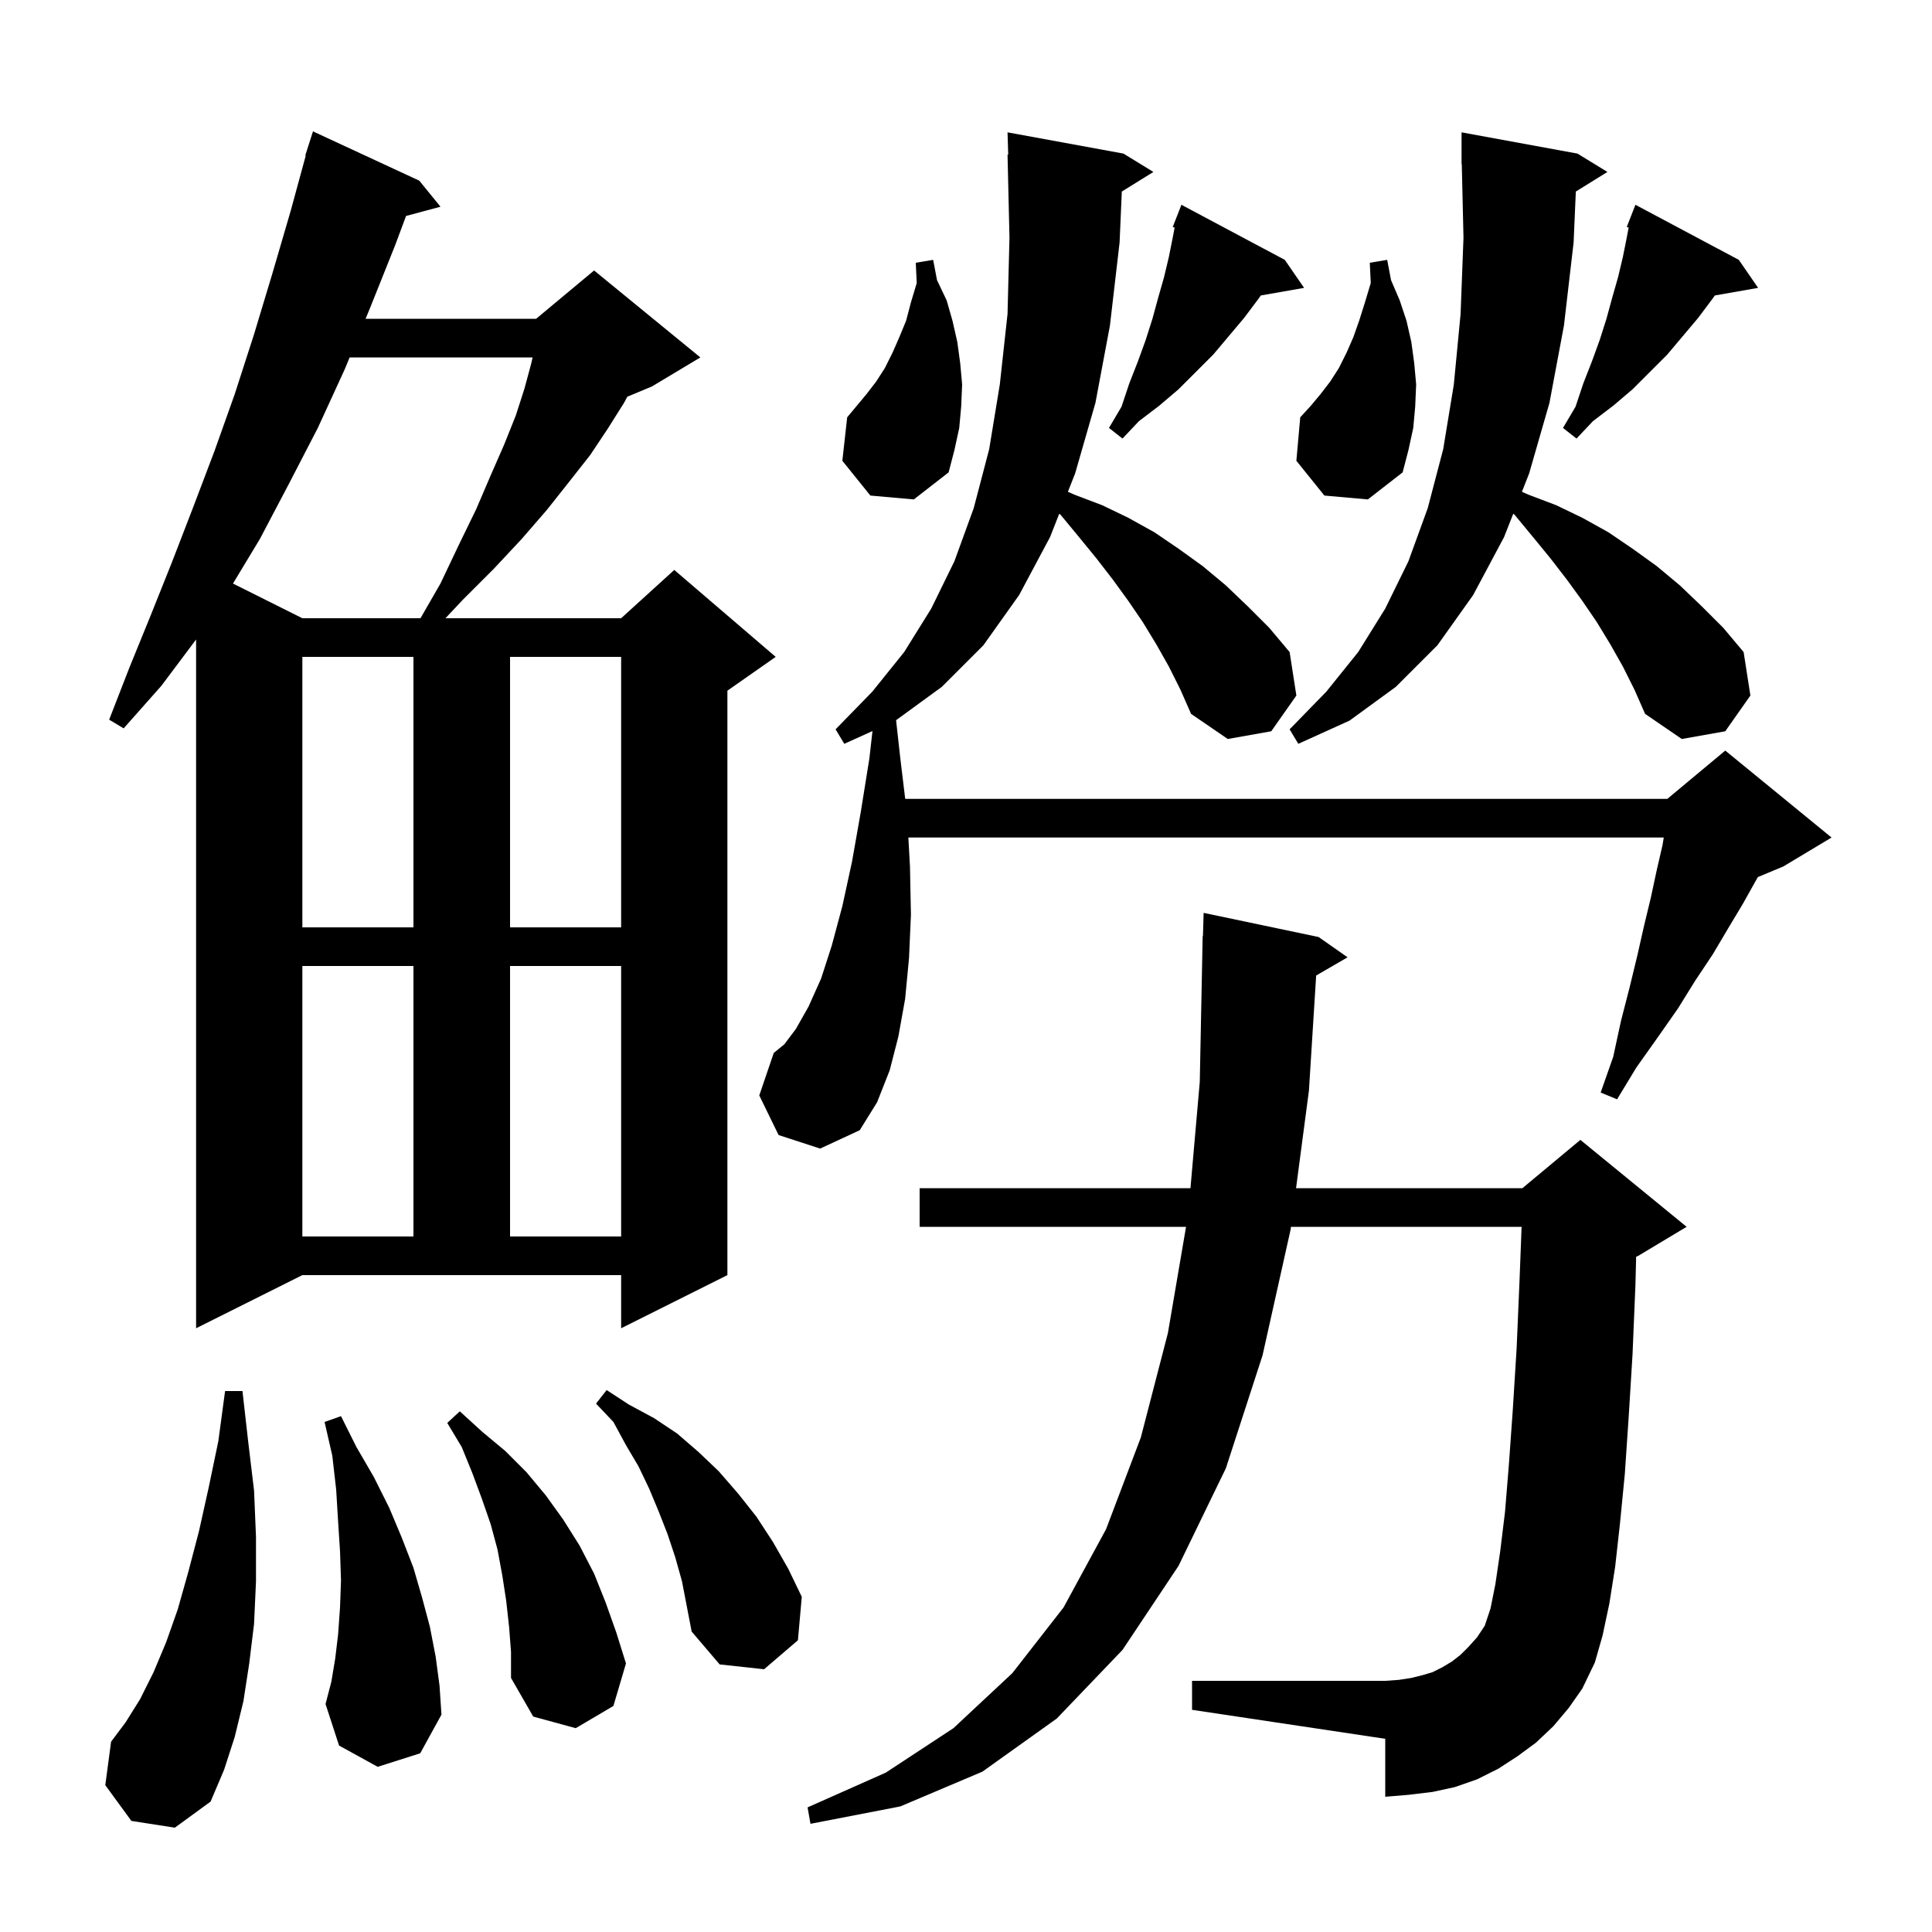 <svg xmlns="http://www.w3.org/2000/svg" xmlns:xlink="http://www.w3.org/1999/xlink" version="1.1" baseProfile="full" viewBox="0 0 200 200" width="200" height="200">
<g fill="black">
<path d="M 160.8 178.7 L 159.0 180.4 L 157.1 181.8 L 155.1 183.1 L 152.9 184.2 L 150.6 185.0 L 148.3 185.5 L 145.8 185.8 L 143.4 186.0 L 143.4 180.0 L 123.4 177.0 L 123.4 174.0 L 143.4 174.0 L 144.8 173.9 L 146.1 173.7 L 147.3 173.4 L 148.3 173.1 L 149.3 172.6 L 150.3 172.0 L 151.2 171.3 L 152.0 170.5 L 152.9 169.5 L 153.7 168.3 L 154.3 166.5 L 154.8 164.0 L 155.3 160.6 L 155.8 156.5 L 156.2 151.6 L 156.6 146.0 L 157.0 139.6 L 157.3 132.6 L 157.515 127.0 L 133.64 127.0 L 133.6 127.3 L 130.7 140.3 L 126.9 152.0 L 122.0 162.1 L 116.2 170.8 L 109.4 177.9 L 101.7 183.4 L 93.2 187.0 L 83.9 188.8 L 83.6 187.1 L 91.7 183.5 L 98.7 178.9 L 104.8 173.2 L 110.1 166.4 L 114.5 158.3 L 118.1 148.8 L 120.9 138.0 L 122.778 127.0 L 95.2 127.0 L 95.2 123.0 L 123.236 123.0 L 124.2 112.0 L 124.5 96.9 L 124.529 96.9 L 124.6 94.5 L 136.5 97.0 L 139.5 99.1 L 136.249 100.985 L 135.5 112.9 L 134.167 123.0 L 157.6 123.0 L 163.6 118.0 L 174.6 127.0 L 169.6 130.0 L 169.374 130.094 L 169.3 133.0 L 169.0 140.2 L 168.6 146.7 L 168.2 152.6 L 167.7 157.7 L 167.2 162.2 L 166.6 166.0 L 165.9 169.3 L 165.1 172.1 L 163.8 174.8 L 162.4 176.8 Z M 13.6 188.5 L 10.9 184.8 L 11.5 180.3 L 13.0 178.3 L 14.5 175.9 L 15.9 173.1 L 17.2 170.0 L 18.4 166.6 L 19.5 162.7 L 20.6 158.5 L 21.6 154.0 L 22.6 149.2 L 23.3 144.0 L 25.1 144.0 L 25.7 149.3 L 26.3 154.3 L 26.5 159.1 L 26.5 163.7 L 26.3 168.1 L 25.8 172.2 L 25.2 176.1 L 24.3 179.8 L 23.2 183.2 L 21.8 186.5 L 18.1 189.2 Z M 52.7 168.4 L 52.4 165.7 L 52.0 163.1 L 51.5 160.4 L 50.8 157.8 L 49.9 155.2 L 48.9 152.5 L 47.8 149.8 L 46.3 147.3 L 47.6 146.1 L 49.9 148.2 L 52.3 150.2 L 54.5 152.4 L 56.5 154.8 L 58.3 157.3 L 60.0 160.0 L 61.5 162.9 L 62.7 165.9 L 63.8 169.0 L 64.8 172.2 L 63.5 176.6 L 59.6 178.9 L 55.2 177.7 L 52.9 173.7 L 52.9 171.0 Z M 39.1 182.9 L 35.1 180.7 L 33.7 176.4 L 34.3 174.1 L 34.7 171.7 L 35.0 169.2 L 35.2 166.4 L 35.3 163.6 L 35.2 160.6 L 35.0 157.5 L 34.8 154.2 L 34.4 150.7 L 33.6 147.2 L 35.3 146.6 L 36.9 149.8 L 38.7 152.9 L 40.3 156.1 L 41.6 159.2 L 42.8 162.3 L 43.7 165.4 L 44.5 168.4 L 45.1 171.5 L 45.5 174.5 L 45.7 177.5 L 43.5 181.5 Z M 69.9 161.2 L 69.1 158.8 L 68.2 156.5 L 67.2 154.1 L 66.1 151.8 L 64.8 149.6 L 63.5 147.2 L 61.7 145.3 L 62.8 143.9 L 65.1 145.4 L 67.7 146.8 L 70.1 148.4 L 72.3 150.3 L 74.4 152.3 L 76.4 154.6 L 78.3 157.0 L 80.0 159.6 L 81.6 162.4 L 83.0 165.3 L 82.6 169.8 L 79.1 172.8 L 74.5 172.3 L 71.6 168.9 L 70.6 163.7 Z M 20.3 137.5 L 20.3 66.2 L 16.7 71.0 L 12.8 75.4 L 11.3 74.5 L 13.4 69.1 L 15.6 63.7 L 17.8 58.2 L 20.0 52.5 L 22.2 46.7 L 24.3 40.8 L 26.3 34.6 L 28.2 28.3 L 30.1 21.8 L 31.651 16.111 L 31.6 16.1 L 32.4 13.6 L 43.4 18.7 L 45.6 21.4 L 42.036 22.355 L 40.9 25.4 L 38.3 31.9 L 37.846 33.0 L 55.5 33.0 L 61.5 28.0 L 72.5 37.0 L 67.5 40.0 L 64.941 41.066 L 64.6 41.7 L 62.9 44.4 L 61.1 47.1 L 58.9 49.9 L 56.6 52.8 L 54.0 55.8 L 51.1 58.9 L 47.9 62.1 L 46.112 64.0 L 64.3 64.0 L 69.8 59.0 L 80.3 68.0 L 75.3 71.5 L 75.3 132.0 L 64.3 137.5 L 64.3 132.0 L 31.3 132.0 Z M 31.3 100.0 L 31.3 128.0 L 42.8 128.0 L 42.8 100.0 Z M 52.8 100.0 L 52.8 128.0 L 64.3 128.0 L 64.3 100.0 Z M 121.0 69.0 L 119.7 66.7 L 118.3 64.4 L 116.8 62.2 L 115.2 60.0 L 113.5 57.8 L 111.7 55.6 L 109.8 53.3 L 109.653 53.18 L 108.7 55.6 L 105.5 61.6 L 101.8 66.8 L 97.5 71.1 L 92.762 74.555 L 93.2 78.5 L 93.707 82.7 L 172.6 82.7 L 178.6 77.7 L 189.6 86.7 L 184.6 89.7 L 181.973 90.795 L 181.8 91.1 L 180.4 93.6 L 178.9 96.1 L 177.3 98.8 L 175.5 101.5 L 173.7 104.4 L 171.6 107.4 L 169.4 110.5 L 167.4 113.8 L 165.7 113.1 L 167.0 109.4 L 167.8 105.7 L 168.7 102.2 L 169.5 98.9 L 170.2 95.8 L 170.9 92.9 L 171.5 90.1 L 172.1 87.5 L 172.233 86.7 L 94.033 86.7 L 94.2 89.7 L 94.3 94.7 L 94.1 99.2 L 93.7 103.4 L 93.0 107.3 L 92.1 110.8 L 90.8 114.1 L 89.0 117.0 L 84.9 118.9 L 80.6 117.5 L 78.6 113.4 L 80.1 109.0 L 81.2 108.1 L 82.4 106.5 L 83.7 104.2 L 85.0 101.3 L 86.1 97.9 L 87.2 93.8 L 88.2 89.2 L 89.1 84.1 L 90.0 78.5 L 90.319 75.678 L 87.4 77.0 L 86.5 75.5 L 90.3 71.6 L 93.6 67.5 L 96.4 63.0 L 98.8 58.1 L 100.8 52.6 L 102.4 46.5 L 103.5 39.8 L 104.3 32.5 L 104.5 24.6 L 104.3 16.0 L 104.37 15.999 L 104.3 13.7 L 116.3 15.9 L 119.4 17.8 L 116.129 19.828 L 115.9 25.1 L 114.9 33.7 L 113.4 41.7 L 111.3 49.0 L 110.548 50.91 L 111.2 51.2 L 114.1 52.3 L 116.8 53.6 L 119.5 55.1 L 122.0 56.8 L 124.5 58.6 L 126.9 60.6 L 129.2 62.8 L 131.4 65.0 L 133.5 67.5 L 134.2 72.0 L 131.6 75.7 L 127.1 76.5 L 123.3 73.9 L 122.2 71.4 Z M 31.3 68.0 L 31.3 96.0 L 42.8 96.0 L 42.8 68.0 Z M 52.8 68.0 L 52.8 96.0 L 64.3 96.0 L 64.3 68.0 Z M 168.0 69.0 L 166.7 66.7 L 165.3 64.4 L 163.8 62.2 L 162.2 60.0 L 160.5 57.8 L 158.7 55.6 L 156.8 53.3 L 156.653 53.18 L 155.7 55.6 L 152.5 61.6 L 148.8 66.8 L 144.5 71.1 L 139.7 74.6 L 134.4 77.0 L 133.5 75.5 L 137.3 71.6 L 140.6 67.5 L 143.4 63.0 L 145.8 58.1 L 147.8 52.6 L 149.4 46.5 L 150.5 39.8 L 151.2 32.5 L 151.5 24.6 L 151.323 16.998 L 151.3 17.0 L 151.3 13.7 L 163.3 15.9 L 166.4 17.8 L 163.129 19.828 L 162.9 25.1 L 161.9 33.7 L 160.4 41.7 L 158.3 49.0 L 157.548 50.91 L 158.2 51.2 L 161.1 52.3 L 163.8 53.6 L 166.5 55.1 L 169.0 56.8 L 171.5 58.6 L 173.9 60.6 L 176.2 62.8 L 178.4 65.0 L 180.5 67.5 L 181.2 72.0 L 178.6 75.7 L 174.1 76.5 L 170.3 73.9 L 169.2 71.4 Z M 36.195 37.0 L 35.7 38.2 L 32.9 44.3 L 29.9 50.1 L 26.9 55.8 L 24.117 60.409 L 31.3 64.0 L 43.53 64.0 L 45.6 60.4 L 47.5 56.4 L 49.3 52.7 L 50.8 49.2 L 52.2 46.0 L 53.4 43.0 L 54.3 40.2 L 55.0 37.6 L 55.136 37.0 Z M 137.1 51.3 L 134.2 47.7 L 134.6 43.2 L 135.7 42.0 L 136.7 40.8 L 137.7 39.5 L 138.6 38.1 L 139.4 36.5 L 140.1 34.9 L 140.7 33.2 L 141.3 31.3 L 141.9 29.3 L 141.8 27.2 L 143.6 26.9 L 144.0 29.0 L 144.9 31.1 L 145.6 33.2 L 146.1 35.4 L 146.4 37.6 L 146.6 39.8 L 146.5 42.1 L 146.3 44.3 L 145.8 46.6 L 145.2 48.9 L 141.6 51.7 Z M 90.1 51.3 L 87.2 47.7 L 87.7 43.2 L 89.7 40.8 L 90.7 39.5 L 91.6 38.1 L 92.4 36.5 L 93.1 34.9 L 93.8 33.2 L 94.3 31.3 L 94.9 29.3 L 94.8 27.2 L 96.6 26.9 L 97.0 29.0 L 98.0 31.1 L 98.6 33.2 L 99.1 35.4 L 99.4 37.6 L 99.6 39.8 L 99.5 42.1 L 99.3 44.3 L 98.8 46.6 L 98.2 48.9 L 94.6 51.7 Z M 180.0 26.9 L 182.0 29.8 L 177.52 30.586 L 177.3 30.9 L 175.8 32.9 L 172.6 36.7 L 169.0 40.3 L 167.0 42.0 L 164.9 43.6 L 163.2 45.4 L 161.8 44.3 L 163.1 42.1 L 163.9 39.7 L 164.8 37.4 L 165.6 35.2 L 166.3 33.0 L 166.9 30.8 L 167.5 28.7 L 168.0 26.6 L 168.4 24.6 L 168.598 23.558 L 168.4 23.5 L 169.3 21.2 Z M 133.0 26.9 L 135.0 29.8 L 130.52 30.586 L 130.3 30.9 L 128.8 32.9 L 125.6 36.7 L 122.0 40.3 L 120.0 42.0 L 117.9 43.6 L 116.2 45.4 L 114.8 44.3 L 116.1 42.1 L 116.9 39.7 L 117.8 37.4 L 118.6 35.2 L 119.3 33.0 L 119.9 30.8 L 120.5 28.7 L 121.0 26.6 L 121.4 24.6 L 121.598 23.558 L 121.4 23.5 L 122.3 21.2 Z " />
</g>
</svg>
